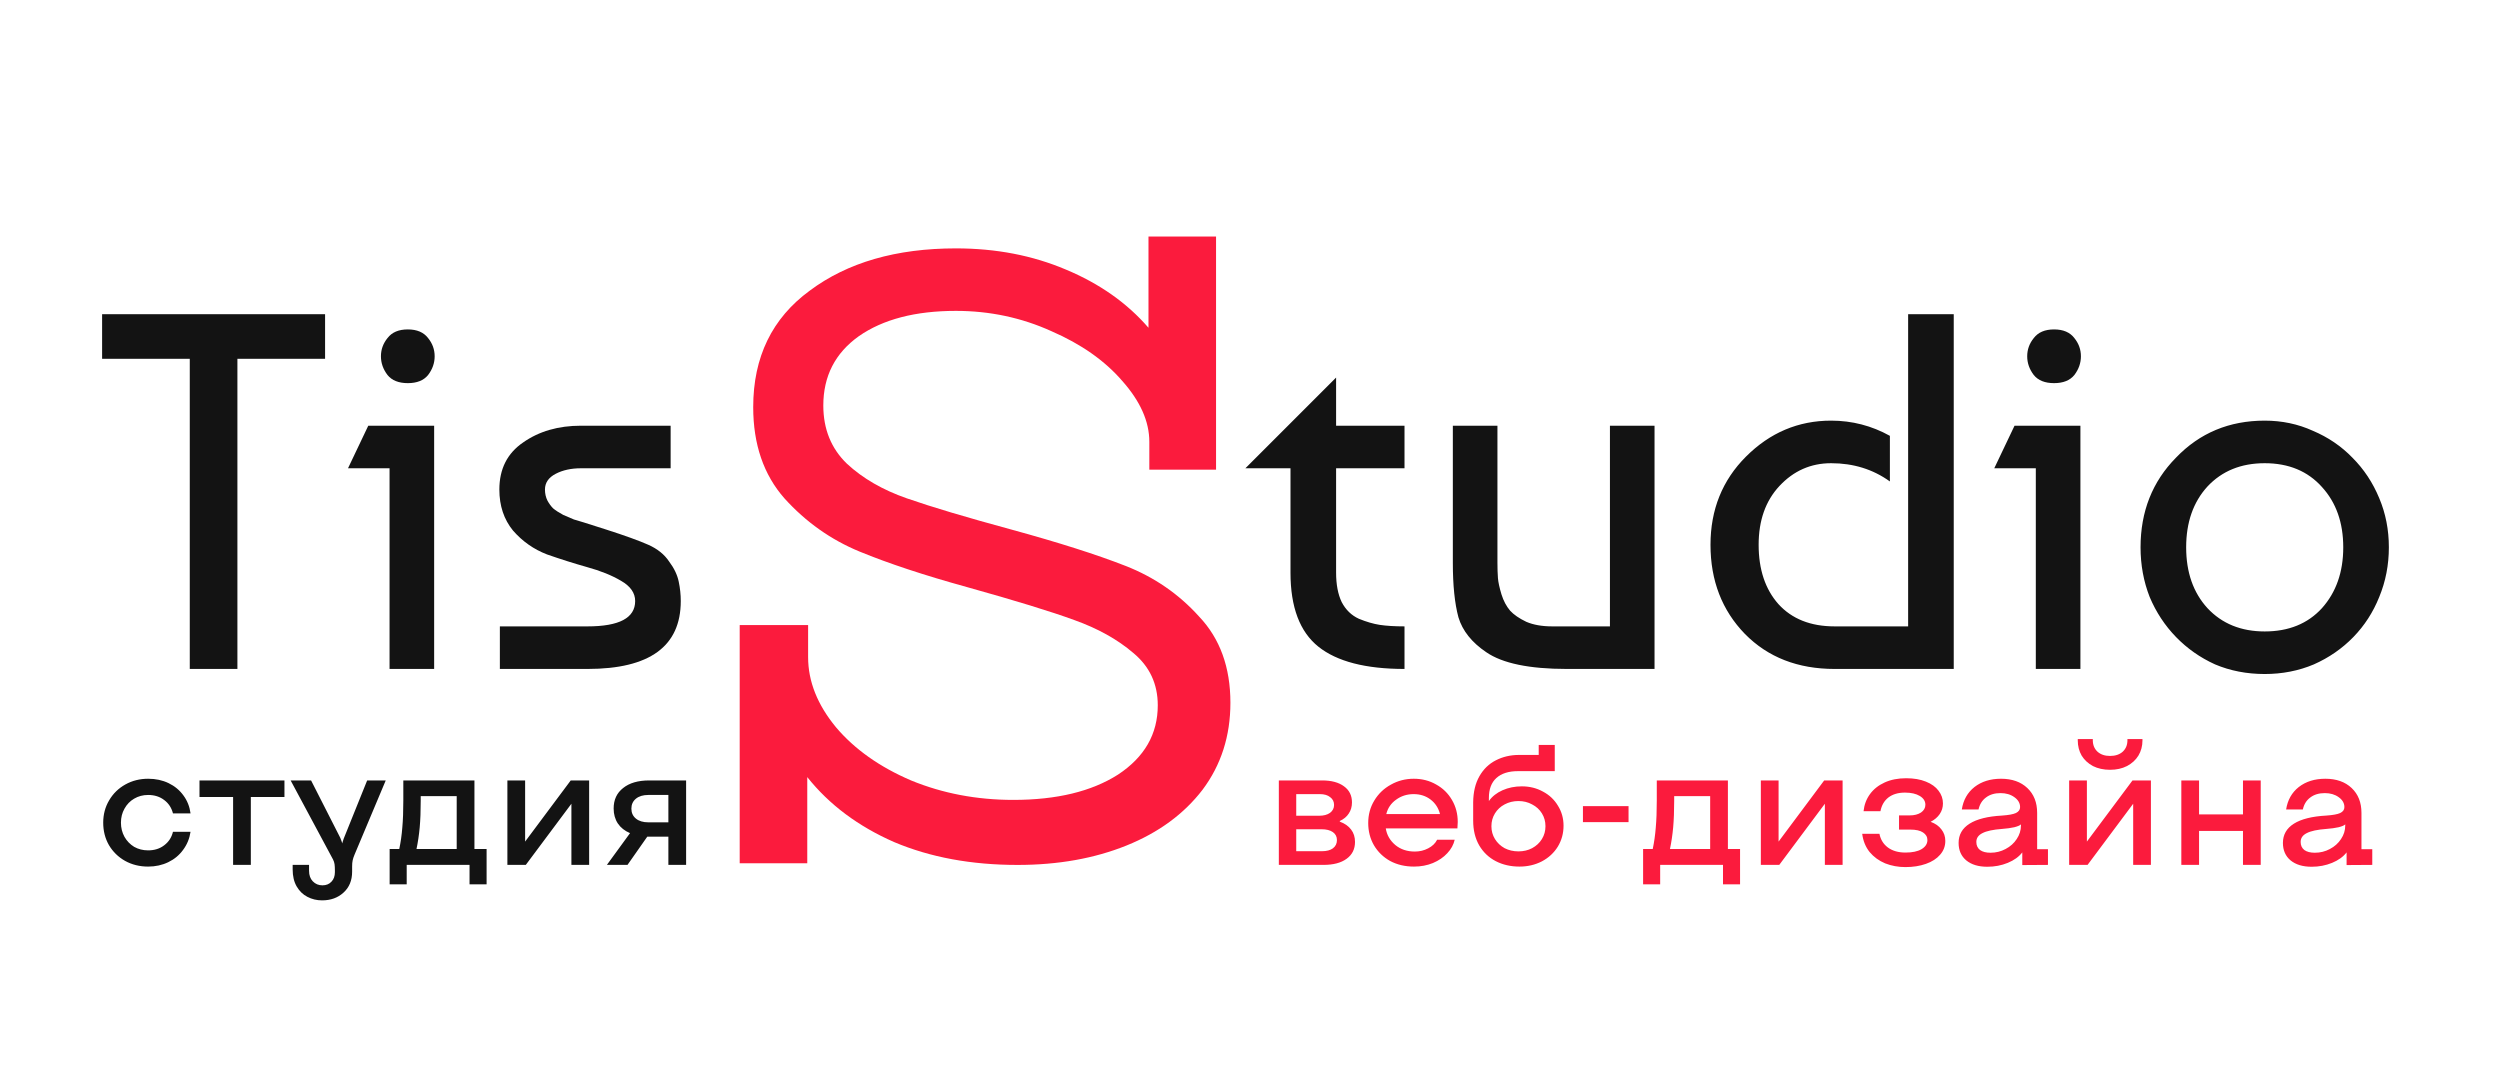 <?xml version="1.0" encoding="UTF-8"?> <svg xmlns="http://www.w3.org/2000/svg" width="740" height="318" viewBox="0 0 740 318" fill="none"> <path d="M30.223 106.209V93.009H96.223V106.209H70.273V198.009H56.173V106.209H30.223ZM128.508 198.009H115.308V138.609H103.008L109.008 126.009H128.508V198.009ZM114.708 111.009C113.408 109.309 112.758 107.459 112.758 105.459C112.758 103.459 113.408 101.659 114.708 100.059C116.008 98.359 118.008 97.509 120.708 97.509C123.408 97.509 125.408 98.359 126.708 100.059C128.008 101.659 128.658 103.459 128.658 105.459C128.658 107.459 128.008 109.309 126.708 111.009C125.408 112.609 123.408 113.409 120.708 113.409C118.008 113.409 116.008 112.609 114.708 111.009ZM198.509 126.009V138.609H171.959C169.059 138.609 166.559 139.159 164.459 140.259C162.359 141.359 161.309 142.909 161.309 144.909C161.309 146.109 161.559 147.209 162.059 148.209C162.559 149.109 163.109 149.859 163.709 150.459C164.409 151.059 165.409 151.709 166.709 152.409C168.109 153.009 169.159 153.459 169.859 153.759C170.659 153.959 173.859 154.959 179.459 156.759C185.059 158.559 189.209 160.059 191.909 161.259C194.609 162.459 196.659 164.109 198.059 166.209C199.559 168.209 200.509 170.209 200.909 172.209C201.309 174.109 201.509 176.009 201.509 177.909C201.509 191.309 192.309 198.009 173.909 198.009H147.959V185.409H173.909C183.309 185.409 188.009 182.909 188.009 177.909C188.009 175.509 186.609 173.509 183.809 171.909C181.109 170.309 177.759 168.959 173.759 167.859C169.859 166.759 165.909 165.509 161.909 164.109C158.009 162.609 154.659 160.259 151.859 157.059C149.159 153.759 147.809 149.709 147.809 144.909C147.809 138.809 150.159 134.159 154.859 130.959C159.559 127.659 165.259 126.009 171.959 126.009H198.509Z" fill="#131313"></path> <path d="M391.384 231.009C394.118 231.009 396.268 231.592 397.834 232.759C399.401 233.892 400.184 235.475 400.184 237.509C400.184 238.775 399.868 239.875 399.234 240.809C398.634 241.742 397.751 242.475 396.584 243.009V243.209C398.051 243.742 399.168 244.525 399.934 245.559C400.701 246.559 401.084 247.775 401.084 249.209C401.084 251.342 400.251 253.009 398.584 254.209C396.951 255.409 394.668 256.009 391.734 256.009H378.534V231.009H391.384ZM390.484 241.459C391.818 241.459 392.884 241.175 393.684 240.609C394.484 240.009 394.884 239.225 394.884 238.259C394.884 237.292 394.501 236.525 393.734 235.959C393.001 235.359 391.984 235.059 390.684 235.059H383.684V241.459H390.484ZM391.284 251.959C392.684 251.959 393.768 251.675 394.534 251.109C395.334 250.509 395.734 249.692 395.734 248.659C395.734 247.659 395.334 246.875 394.534 246.309C393.734 245.742 392.618 245.459 391.184 245.459H383.684V251.959H391.284ZM418.543 256.509C415.909 256.509 413.559 255.959 411.493 254.859C409.459 253.725 407.859 252.175 406.693 250.209C405.559 248.242 404.993 246.042 404.993 243.609C404.993 241.142 405.593 238.925 406.793 236.959C407.993 234.959 409.626 233.392 411.693 232.259C413.759 231.092 416.026 230.509 418.493 230.509C420.926 230.509 423.126 231.075 425.093 232.209C427.093 233.309 428.659 234.842 429.793 236.809C430.926 238.742 431.493 240.909 431.493 243.309C431.493 243.775 431.459 244.409 431.393 245.209H410.193C410.493 247.142 411.426 248.775 412.993 250.109C414.559 251.409 416.493 252.059 418.793 252.059C420.226 252.059 421.543 251.742 422.743 251.109C423.976 250.475 424.859 249.625 425.393 248.559H430.593C430.259 250.025 429.526 251.359 428.393 252.559C427.293 253.759 425.876 254.725 424.143 255.459C422.443 256.159 420.576 256.509 418.543 256.509ZM426.243 240.959C425.776 239.159 424.843 237.725 423.443 236.659C422.043 235.592 420.376 235.059 418.443 235.059C416.476 235.059 414.743 235.609 413.243 236.709C411.743 237.775 410.776 239.192 410.343 240.959H426.243ZM449.759 256.509C447.159 256.509 444.826 255.975 442.759 254.909C440.693 253.842 439.059 252.292 437.859 250.259C436.659 248.192 436.059 245.742 436.059 242.909V237.459C436.093 234.425 436.709 231.859 437.909 229.759C439.109 227.659 440.726 226.092 442.759 225.059C444.826 223.992 447.126 223.459 449.659 223.459H455.459V220.509H460.209V228.259H449.309C446.543 228.259 444.409 228.942 442.909 230.309C441.443 231.642 440.709 233.609 440.709 236.209V237.109C441.676 235.742 443.026 234.675 444.759 233.909C446.493 233.142 448.393 232.759 450.459 232.759C452.759 232.759 454.843 233.275 456.709 234.309C458.609 235.309 460.093 236.709 461.159 238.509C462.259 240.275 462.809 242.242 462.809 244.409C462.809 246.675 462.243 248.742 461.109 250.609C459.976 252.442 458.409 253.892 456.409 254.959C454.409 255.992 452.193 256.509 449.759 256.509ZM449.459 252.009C450.959 252.009 452.309 251.692 453.509 251.059C454.743 250.392 455.709 249.492 456.409 248.359C457.109 247.225 457.459 245.959 457.459 244.559C457.459 243.159 457.109 241.892 456.409 240.759C455.709 239.625 454.743 238.742 453.509 238.109C452.309 237.442 450.959 237.109 449.459 237.109C447.959 237.109 446.593 237.442 445.359 238.109C444.159 238.742 443.209 239.625 442.509 240.759C441.809 241.892 441.459 243.159 441.459 244.559C441.459 245.959 441.809 247.225 442.509 248.359C443.209 249.492 444.159 250.392 445.359 251.059C446.593 251.692 447.959 252.009 449.459 252.009ZM468.55 238.609H482.05V243.359H468.55V238.609ZM489.208 251.309C489.641 249.242 489.941 247.125 490.108 244.959C490.308 242.759 490.408 240.092 490.408 236.959V234.309V231.009H511.458V251.309H515.058V261.759H510.008V256.009H491.408V261.759H486.358V251.309H489.208ZM506.208 235.659H495.558V236.959C495.558 240.025 495.458 242.675 495.258 244.909C495.058 247.109 494.741 249.242 494.308 251.309H506.208V235.659ZM521.21 231.009H526.46V249.109L539.96 231.009H545.41V256.009H540.16V237.909L526.66 256.009H521.21V231.009ZM564.013 256.659C561.88 256.659 559.88 256.292 558.013 255.559C556.18 254.792 554.646 253.675 553.413 252.209C552.213 250.709 551.48 248.909 551.213 246.809H556.313C556.646 248.509 557.48 249.859 558.813 250.859C560.18 251.859 561.913 252.359 564.013 252.359C566.046 252.359 567.63 252.025 568.763 251.359C569.93 250.659 570.513 249.759 570.513 248.659C570.513 247.725 570.08 246.975 569.213 246.409C568.38 245.842 567.113 245.559 565.413 245.559H562.113V241.359H565.263C566.63 241.359 567.746 241.075 568.613 240.509C569.48 239.909 569.913 239.142 569.913 238.209C569.913 237.142 569.363 236.275 568.263 235.609C567.163 234.942 565.696 234.609 563.863 234.609C561.863 234.609 560.23 235.092 558.963 236.059C557.73 237.025 556.946 238.375 556.613 240.109H551.613C551.813 238.209 552.446 236.525 553.513 235.059C554.58 233.592 556.03 232.442 557.863 231.609C559.696 230.775 561.813 230.359 564.213 230.359C566.48 230.359 568.43 230.692 570.063 231.359C571.73 232.025 572.98 232.925 573.813 234.059C574.68 235.192 575.113 236.442 575.113 237.809C575.113 238.975 574.796 240.025 574.163 240.959C573.53 241.892 572.63 242.659 571.463 243.259C572.863 243.759 573.93 244.509 574.663 245.509C575.43 246.475 575.813 247.609 575.813 248.909C575.813 250.475 575.296 251.842 574.263 253.009C573.263 254.175 571.863 255.075 570.063 255.709C568.263 256.342 566.246 256.659 564.013 256.659ZM588.246 256.559C585.613 256.559 583.53 255.925 581.996 254.659C580.496 253.392 579.746 251.675 579.746 249.509C579.746 247.075 580.83 245.175 582.996 243.809C585.163 242.442 588.363 241.642 592.596 241.409C594.53 241.275 595.896 241.025 596.696 240.659C597.53 240.259 597.946 239.675 597.946 238.909C597.946 237.742 597.38 236.759 596.246 235.959C595.146 235.159 593.78 234.759 592.146 234.759C590.413 234.759 588.98 235.192 587.846 236.059C586.713 236.892 585.98 238.075 585.646 239.609H580.696C581.13 236.809 582.38 234.592 584.446 232.959C586.546 231.325 589.163 230.509 592.296 230.509C595.563 230.509 598.163 231.425 600.096 233.259C602.03 235.092 602.996 237.542 602.996 240.609V251.359H606.196V256.009L598.596 256.059V252.309C597.596 253.609 596.163 254.642 594.296 255.409C592.43 256.175 590.413 256.559 588.246 256.559ZM589.196 252.409C590.796 252.409 592.28 252.042 593.646 251.309C595.046 250.575 596.146 249.592 596.946 248.359C597.78 247.125 598.196 245.792 598.196 244.359V244.009C597.93 244.309 597.28 244.592 596.246 244.859C595.213 245.092 594.013 245.259 592.646 245.359C589.946 245.559 587.996 245.975 586.796 246.609C585.596 247.209 584.996 248.075 584.996 249.209C584.996 250.242 585.363 251.042 586.096 251.609C586.83 252.142 587.863 252.409 589.196 252.409ZM612.47 231.009H617.72V249.109L631.22 231.009H636.67V256.009H631.42V237.909L617.92 256.009H612.47V231.009ZM624.57 227.859C622.67 227.859 620.986 227.492 619.52 226.759C618.086 225.992 616.97 224.959 616.17 223.659C615.403 222.325 615.02 220.825 615.02 219.159V218.759H619.47V219.109C619.47 220.509 619.936 221.642 620.87 222.509C621.803 223.342 623.036 223.759 624.57 223.759C626.136 223.759 627.386 223.342 628.32 222.509C629.253 221.642 629.72 220.509 629.72 219.109V218.759H634.17V219.159C634.17 220.825 633.77 222.325 632.97 223.659C632.17 224.959 631.036 225.992 629.57 226.759C628.136 227.492 626.47 227.859 624.57 227.859ZM645.673 231.009H650.923V241.059H663.923V231.009H669.173V256.009H663.923V245.959H650.923V256.009H645.673V231.009ZM684.242 256.559C681.609 256.559 679.526 255.925 677.992 254.659C676.492 253.392 675.742 251.675 675.742 249.509C675.742 247.075 676.826 245.175 678.992 243.809C681.159 242.442 684.359 241.642 688.592 241.409C690.526 241.275 691.892 241.025 692.692 240.659C693.526 240.259 693.942 239.675 693.942 238.909C693.942 237.742 693.376 236.759 692.242 235.959C691.142 235.159 689.776 234.759 688.142 234.759C686.409 234.759 684.976 235.192 683.842 236.059C682.709 236.892 681.976 238.075 681.642 239.609H676.692C677.126 236.809 678.376 234.592 680.442 232.959C682.542 231.325 685.159 230.509 688.292 230.509C691.559 230.509 694.159 231.425 696.092 233.259C698.026 235.092 698.992 237.542 698.992 240.609V251.359H702.192V256.009L694.592 256.059V252.309C693.592 253.609 692.159 254.642 690.292 255.409C688.426 256.175 686.409 256.559 684.242 256.559ZM685.192 252.409C686.792 252.409 688.276 252.042 689.642 251.309C691.042 250.575 692.142 249.592 692.942 248.359C693.776 247.125 694.192 245.792 694.192 244.359V244.009C693.926 244.309 693.276 244.592 692.242 244.859C691.209 245.092 690.009 245.259 688.642 245.359C685.942 245.559 683.992 245.975 682.792 246.609C681.592 247.209 680.992 248.075 680.992 249.209C680.992 250.242 681.359 251.042 682.092 251.609C682.826 252.142 683.859 252.409 685.192 252.409Z" fill="#FB1B3D"></path> <path d="M43.85 256.509C41.317 256.509 39.034 255.942 37 254.809C35 253.675 33.417 252.125 32.25 250.159C31.117 248.192 30.55 245.975 30.55 243.509C30.55 241.075 31.134 238.875 32.3 236.909C33.467 234.909 35.067 233.342 37.1 232.209C39.134 231.075 41.384 230.509 43.85 230.509C46.084 230.509 48.1 230.942 49.9 231.809C51.7 232.675 53.167 233.892 54.3 235.459C55.434 236.992 56.134 238.759 56.4 240.759H51.2C50.767 239.092 49.9 237.775 48.6 236.809C47.3 235.809 45.717 235.309 43.85 235.309C42.317 235.309 40.934 235.675 39.7 236.409C38.5 237.109 37.55 238.092 36.85 239.359C36.15 240.592 35.8 241.975 35.8 243.509C35.8 245.042 36.15 246.442 36.85 247.709C37.55 248.942 38.5 249.925 39.7 250.659C40.934 251.359 42.317 251.709 43.85 251.709C45.717 251.709 47.3 251.209 48.6 250.209C49.934 249.209 50.8 247.875 51.2 246.209H56.4C56.1 248.209 55.367 249.992 54.2 251.559C53.067 253.125 51.6 254.342 49.8 255.209C48 256.075 46.017 256.509 43.85 256.509ZM68.998 235.909H59.048V231.009H84.198V235.909H74.248V256.009H68.998V235.909ZM95.329 266.509C93.763 266.509 92.313 266.159 90.979 265.459C89.679 264.792 88.629 263.775 87.829 262.409C87.029 261.042 86.629 259.359 86.629 257.359V256.009H91.479V257.759C91.479 259.059 91.846 260.092 92.579 260.859C93.346 261.659 94.296 262.059 95.429 262.059C96.563 262.059 97.463 261.692 98.129 260.959C98.796 260.259 99.129 259.325 99.129 258.159V257.709C99.129 256.909 99.096 256.275 99.029 255.809C98.963 255.342 98.813 254.875 98.579 254.409L86.029 231.009H92.079L100.729 248.009C100.829 248.209 100.929 248.475 101.029 248.809C101.163 249.109 101.246 249.392 101.279 249.659C101.379 249.259 101.529 248.792 101.729 248.259L108.679 231.009H114.179L104.929 253.009C104.663 253.642 104.479 254.209 104.379 254.709C104.279 255.175 104.229 255.775 104.229 256.509V258.009C104.229 260.609 103.379 262.675 101.679 264.209C100.013 265.742 97.896 266.509 95.329 266.509ZM118.183 251.309C118.617 249.242 118.917 247.125 119.083 244.959C119.283 242.759 119.383 240.092 119.383 236.959V234.309V231.009H140.433V251.309H144.033V261.759H138.983V256.009H120.383V261.759H115.333V251.309H118.183ZM135.183 235.659H124.533V236.959C124.533 240.025 124.433 242.675 124.233 244.909C124.033 247.109 123.717 249.242 123.283 251.309H135.183V235.659ZM150.186 231.009H155.436V249.109L168.936 231.009H174.386V256.009H169.136V237.909L155.636 256.009H150.186V231.009ZM186.489 246.609C184.922 245.942 183.722 244.992 182.889 243.759C182.055 242.492 181.639 241.009 181.639 239.309C181.639 236.742 182.572 234.725 184.439 233.259C186.305 231.759 188.872 231.009 192.139 231.009H203.089V256.009H197.839V247.659H191.589L185.739 256.009H179.639L186.489 246.609ZM197.839 235.309H191.889C190.355 235.309 189.139 235.675 188.239 236.409C187.339 237.142 186.889 238.125 186.889 239.359C186.889 240.592 187.339 241.575 188.239 242.309C189.139 243.042 190.355 243.409 191.889 243.409H197.839V235.309Z" fill="#131313"></path> <path d="M239.201 185.02V194.52C239.201 201.687 241.951 208.603 247.451 215.27C252.951 221.77 260.367 227.02 269.701 231.02C279.034 234.853 289.117 236.77 299.951 236.77C312.784 236.77 323.117 234.27 330.951 229.27C338.784 224.103 342.701 217.27 342.701 208.77C342.701 202.437 340.284 197.27 335.451 193.27C330.784 189.27 324.951 186.02 317.951 183.52C311.117 181.02 300.534 177.77 286.201 173.77C273.534 170.27 262.951 166.77 254.451 163.27C245.951 159.77 238.534 154.52 232.201 147.52C226.034 140.52 222.951 131.52 222.951 120.52C222.951 105.687 228.534 94.187 239.701 86.02C250.867 77.687 265.284 73.52 282.951 73.52C294.784 73.52 305.617 75.603 315.451 79.77C325.451 83.937 333.617 89.687 339.951 97.02V70.02H359.951V139.02H340.201V130.77C340.201 124.77 337.534 118.77 332.201 112.77C327.034 106.77 320.034 101.853 311.201 98.02C302.367 94.02 292.951 92.02 282.951 92.02C270.951 92.02 261.367 94.52 254.201 99.52C247.201 104.52 243.701 111.353 243.701 120.02C243.701 127.02 246.034 132.77 250.701 137.27C255.367 141.603 261.284 145.02 268.451 147.52C275.617 150.02 285.951 153.103 299.451 156.77C313.451 160.603 324.701 164.187 333.201 167.52C341.701 170.853 348.951 175.853 354.951 182.52C361.117 189.02 364.201 197.52 364.201 208.02C364.201 217.853 361.451 226.437 355.951 233.77C350.451 240.937 342.951 246.437 333.451 250.27C323.951 254.103 313.201 256.02 301.201 256.02C287.534 256.02 275.367 253.77 264.701 249.27C254.034 244.603 245.451 238.187 238.951 230.02V255.52H218.951V185.02H239.201Z" fill="#FB1B3D"></path> <path d="M368.636 138.609L395.486 111.759V126.009H415.736V138.609H395.486V169.509C395.486 173.009 396.036 175.909 397.136 178.209C398.336 180.509 400.036 182.159 402.236 183.159C404.436 184.059 406.486 184.659 408.386 184.959C410.386 185.259 412.836 185.409 415.736 185.409V198.009C404.236 198.009 395.736 195.809 390.236 191.409C384.736 187.009 381.986 179.709 381.986 169.509V138.609H368.636ZM489.742 198.009H463.792C452.692 198.009 444.742 196.359 439.942 193.059C435.642 190.159 432.892 186.709 431.692 182.709C430.592 178.609 430.042 173.259 430.042 166.659V126.009H443.242V166.509C443.242 168.309 443.292 169.859 443.392 171.159C443.492 172.359 443.842 173.959 444.442 175.959C445.042 177.859 445.892 179.459 446.992 180.759C448.092 181.959 449.692 183.059 451.792 184.059C453.892 184.959 456.442 185.409 459.442 185.409H476.542V126.009H489.742V198.009ZM564.808 93.009H578.308V198.009H543.058C532.158 198.009 523.308 194.559 516.508 187.659C509.708 180.659 506.308 171.859 506.308 161.259C506.308 150.859 509.808 142.159 516.808 135.159C523.908 128.059 532.308 124.509 542.008 124.509C548.208 124.509 554.008 126.009 559.408 129.009V142.509C554.408 138.909 548.608 137.109 542.008 137.109C536.008 137.109 530.908 139.359 526.708 143.859C522.608 148.259 520.558 154.059 520.558 161.259C520.558 168.559 522.508 174.409 526.408 178.809C530.408 183.209 535.958 185.409 543.058 185.409H564.808V93.009ZM615.802 198.009H602.602V138.609H590.302L596.302 126.009H615.802V198.009ZM602.002 111.009C600.702 109.309 600.052 107.459 600.052 105.459C600.052 103.459 600.702 101.659 602.002 100.059C603.302 98.359 605.302 97.509 608.002 97.509C610.702 97.509 612.702 98.359 614.002 100.059C615.302 101.659 615.952 103.459 615.952 105.459C615.952 107.459 615.302 109.309 614.002 111.009C612.702 112.609 610.702 113.409 608.002 113.409C605.302 113.409 603.302 112.609 602.002 111.009ZM644.103 135.459C651.103 128.159 659.853 124.509 670.353 124.509C675.453 124.509 680.203 125.509 684.603 127.509C689.103 129.409 693.003 132.059 696.303 135.459C699.703 138.859 702.353 142.859 704.253 147.459C706.153 151.959 707.103 156.809 707.103 162.009C707.103 167.209 706.153 172.109 704.253 176.709C702.453 181.209 699.903 185.159 696.603 188.559C693.303 191.959 689.403 194.659 684.903 196.659C680.403 198.559 675.553 199.509 670.353 199.509C665.053 199.509 660.153 198.559 655.653 196.659C651.253 194.659 647.403 191.959 644.103 188.559C640.803 185.159 638.203 181.209 636.303 176.709C634.503 172.109 633.603 167.209 633.603 162.009C633.603 151.409 637.103 142.559 644.103 135.459ZM670.353 137.109C663.353 137.109 657.703 139.409 653.403 144.009C649.203 148.609 647.103 154.609 647.103 162.009C647.103 169.409 649.203 175.409 653.403 180.009C657.703 184.609 663.353 186.909 670.353 186.909C677.453 186.909 683.103 184.609 687.303 180.009C691.503 175.309 693.603 169.309 693.603 162.009C693.603 154.709 691.503 148.759 687.303 144.159C683.103 139.459 677.453 137.109 670.353 137.109Z" fill="#131313"></path> </svg> 